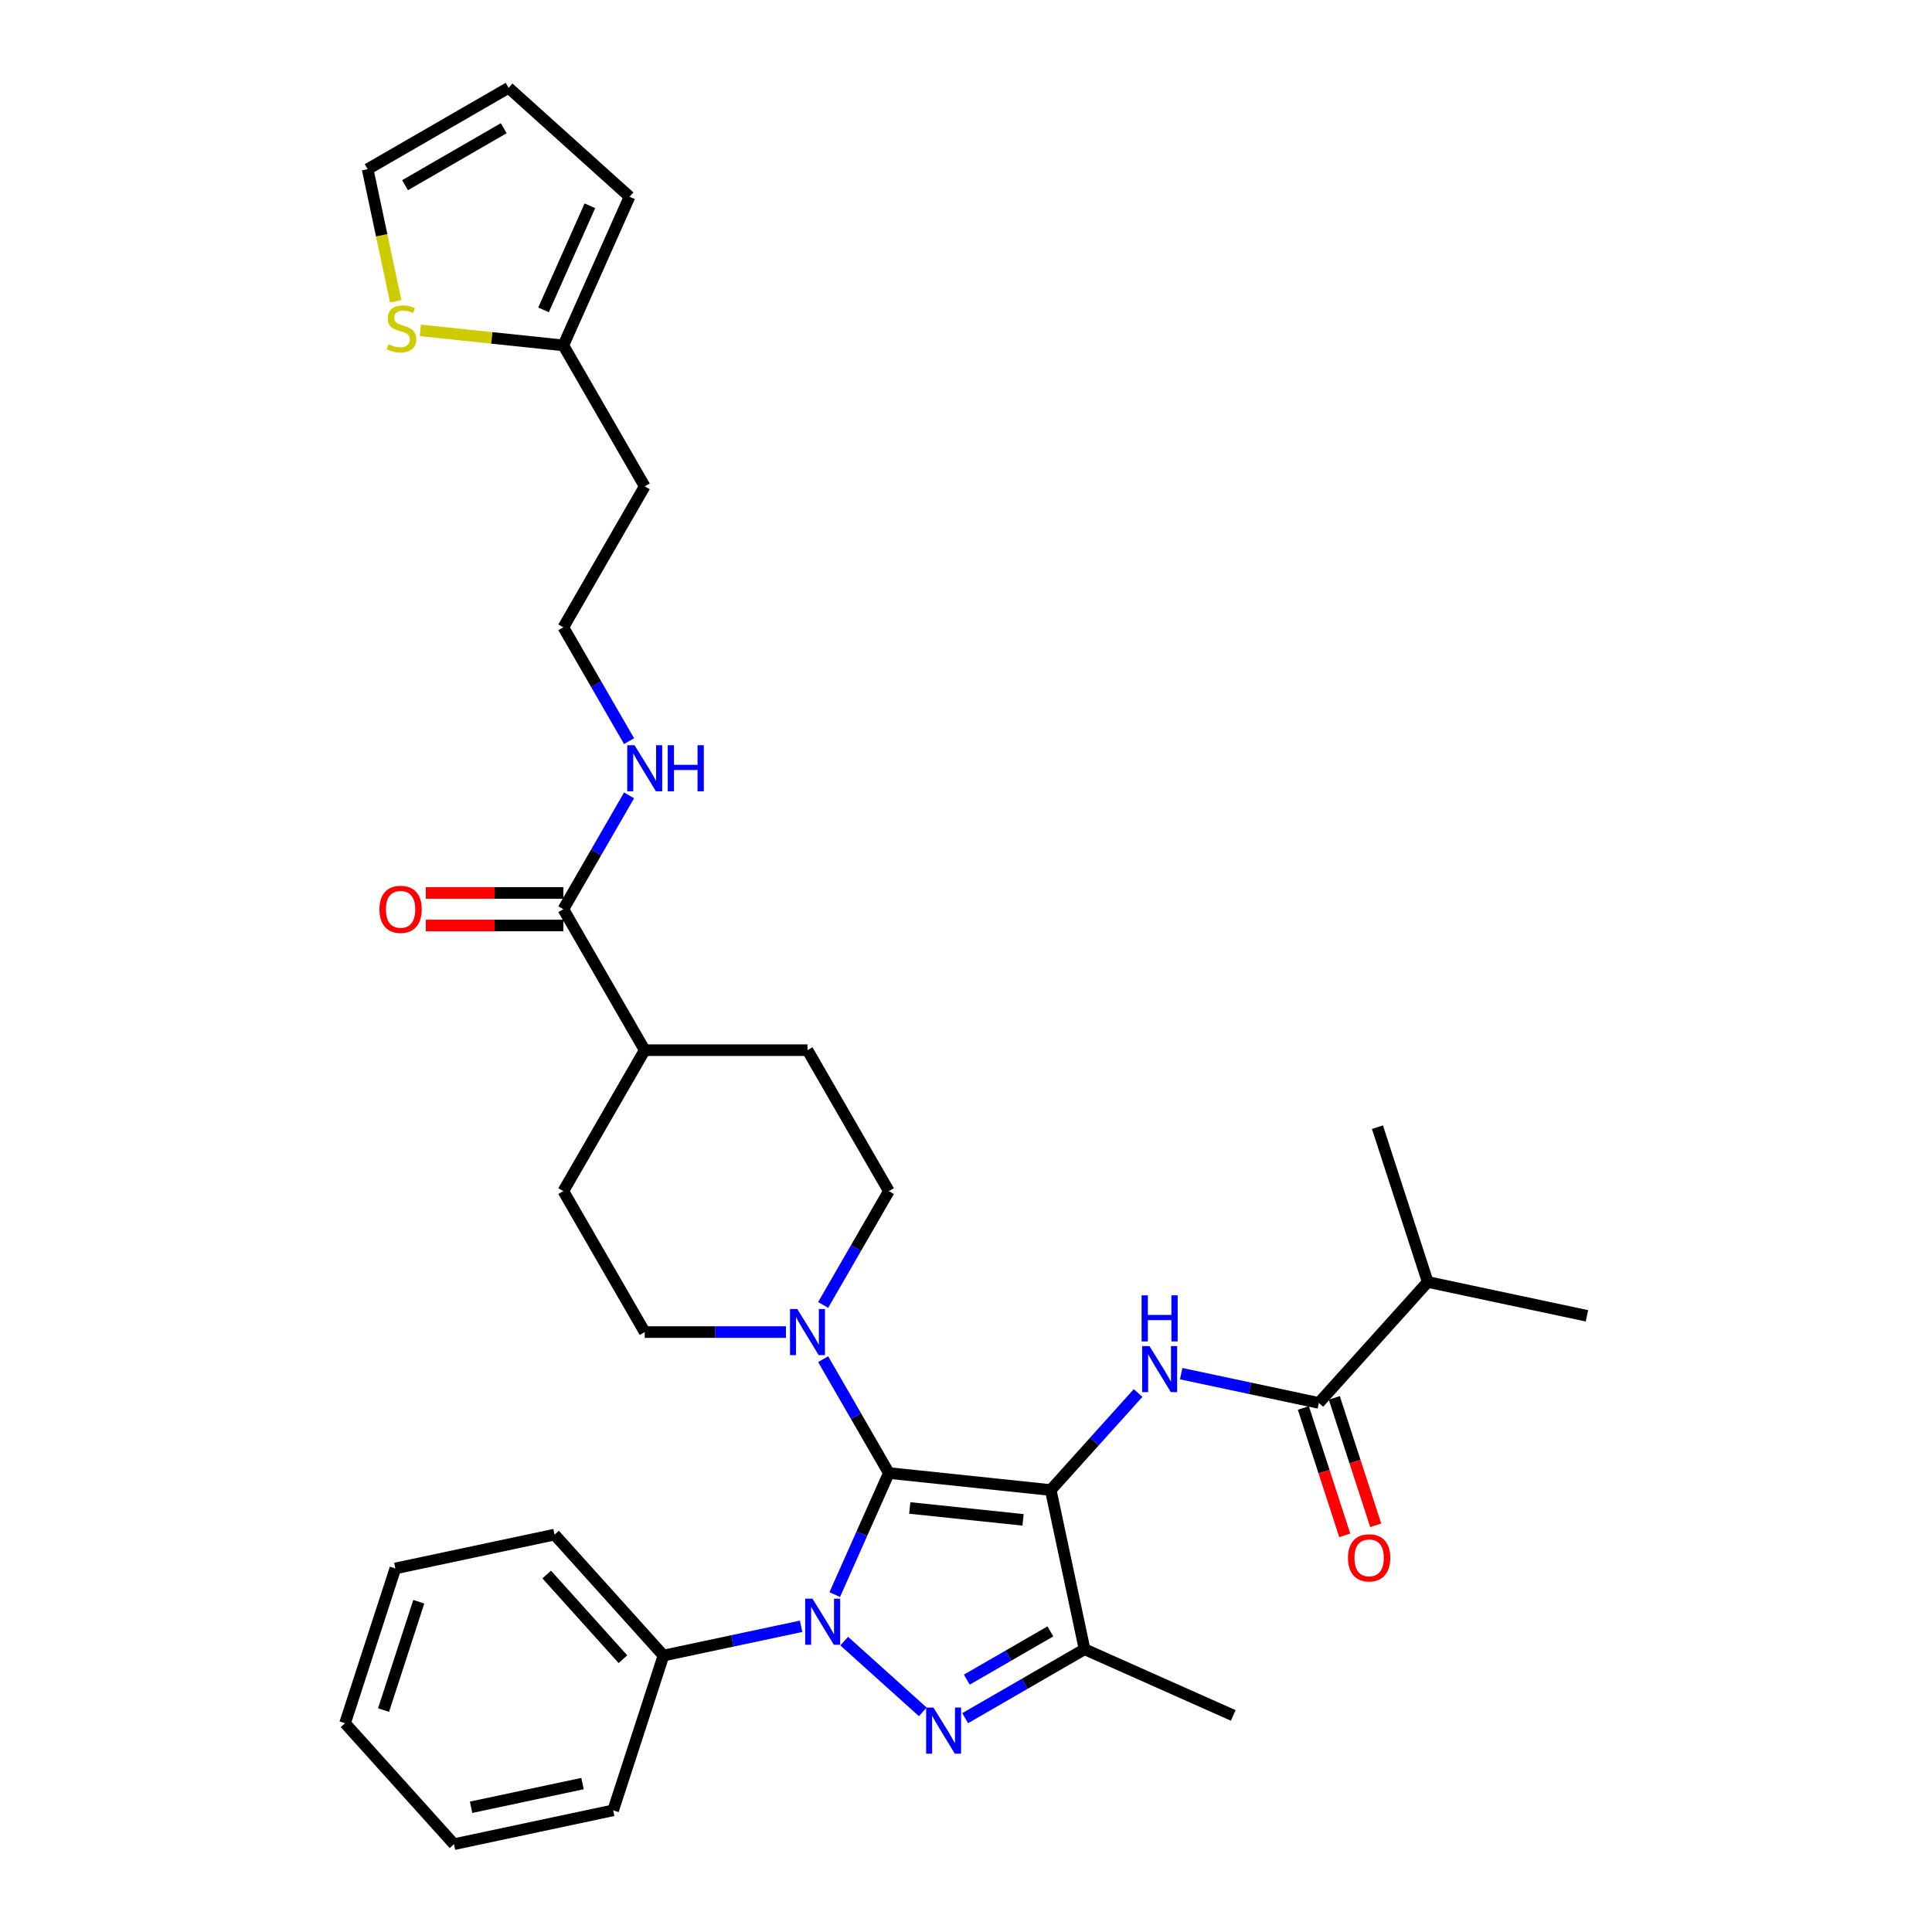 <?xml version='1.0' encoding='iso-8859-1'?>
<svg version='1.1' baseProfile='full'
              xmlns='http://www.w3.org/2000/svg'
                      xmlns:rdkit='http://www.rdkit.org/xml'
                      xmlns:xlink='http://www.w3.org/1999/xlink'
                  xml:space='preserve'
width='1000px' height='1000px' viewBox='0 0 1000 1000'>
<!-- END OF HEADER -->
<rect style='opacity:1.0;fill:#FFFFFF;stroke:none' width='1000' height='1000' x='0' y='0'> </rect>
<path class='bond-0' d='M 543.855,771.242 L 460.073,762.436' style='fill:none;fill-rule:evenodd;stroke:#000000;stroke-width:6px;stroke-linecap:butt;stroke-linejoin:miter;stroke-opacity:1' />
<path class='bond-0' d='M 529.526,786.677 L 470.879,780.513' style='fill:none;fill-rule:evenodd;stroke:#000000;stroke-width:6px;stroke-linecap:butt;stroke-linejoin:miter;stroke-opacity:1' />
<path class='bond-3' d='M 543.855,771.242 L 561.37,853.644' style='fill:none;fill-rule:evenodd;stroke:#000000;stroke-width:6px;stroke-linecap:butt;stroke-linejoin:miter;stroke-opacity:1' />
<path class='bond-4' d='M 543.855,771.242 L 566.462,746.133' style='fill:none;fill-rule:evenodd;stroke:#000000;stroke-width:6px;stroke-linecap:butt;stroke-linejoin:miter;stroke-opacity:1' />
<path class='bond-4' d='M 566.462,746.133 L 589.07,721.024' style='fill:none;fill-rule:evenodd;stroke:#0000FF;stroke-width:6px;stroke-linecap:butt;stroke-linejoin:miter;stroke-opacity:1' />
<path class='bond-1' d='M 460.073,762.436 L 446.065,793.898' style='fill:none;fill-rule:evenodd;stroke:#000000;stroke-width:6px;stroke-linecap:butt;stroke-linejoin:miter;stroke-opacity:1' />
<path class='bond-1' d='M 446.065,793.898 L 432.057,825.361' style='fill:none;fill-rule:evenodd;stroke:#0000FF;stroke-width:6px;stroke-linecap:butt;stroke-linejoin:miter;stroke-opacity:1' />
<path class='bond-5' d='M 460.073,762.436 L 443.064,732.975' style='fill:none;fill-rule:evenodd;stroke:#000000;stroke-width:6px;stroke-linecap:butt;stroke-linejoin:miter;stroke-opacity:1' />
<path class='bond-5' d='M 443.064,732.975 L 426.055,703.514' style='fill:none;fill-rule:evenodd;stroke:#0000FF;stroke-width:6px;stroke-linecap:butt;stroke-linejoin:miter;stroke-opacity:1' />
<path class='bond-8' d='M 414.655,841.766 L 379.031,849.338' style='fill:none;fill-rule:evenodd;stroke:#0000FF;stroke-width:6px;stroke-linecap:butt;stroke-linejoin:miter;stroke-opacity:1' />
<path class='bond-8' d='M 379.031,849.338 L 343.406,856.911' style='fill:none;fill-rule:evenodd;stroke:#000000;stroke-width:6px;stroke-linecap:butt;stroke-linejoin:miter;stroke-opacity:1' />
<path class='bond-33' d='M 436.962,849.438 L 477.635,886.06' style='fill:none;fill-rule:evenodd;stroke:#0000FF;stroke-width:6px;stroke-linecap:butt;stroke-linejoin:miter;stroke-opacity:1' />
<path class='bond-2' d='M 499.567,889.325 L 530.468,871.484' style='fill:none;fill-rule:evenodd;stroke:#0000FF;stroke-width:6px;stroke-linecap:butt;stroke-linejoin:miter;stroke-opacity:1' />
<path class='bond-2' d='M 530.468,871.484 L 561.37,853.644' style='fill:none;fill-rule:evenodd;stroke:#000000;stroke-width:6px;stroke-linecap:butt;stroke-linejoin:miter;stroke-opacity:1' />
<path class='bond-2' d='M 500.413,869.382 L 522.044,856.893' style='fill:none;fill-rule:evenodd;stroke:#0000FF;stroke-width:6px;stroke-linecap:butt;stroke-linejoin:miter;stroke-opacity:1' />
<path class='bond-2' d='M 522.044,856.893 L 543.675,844.405' style='fill:none;fill-rule:evenodd;stroke:#000000;stroke-width:6px;stroke-linecap:butt;stroke-linejoin:miter;stroke-opacity:1' />
<path class='bond-24' d='M 561.37,853.644 L 638.329,887.908' style='fill:none;fill-rule:evenodd;stroke:#000000;stroke-width:6px;stroke-linecap:butt;stroke-linejoin:miter;stroke-opacity:1' />
<path class='bond-6' d='M 611.378,711.008 L 647.002,718.58' style='fill:none;fill-rule:evenodd;stroke:#0000FF;stroke-width:6px;stroke-linecap:butt;stroke-linejoin:miter;stroke-opacity:1' />
<path class='bond-6' d='M 647.002,718.58 L 682.626,726.152' style='fill:none;fill-rule:evenodd;stroke:#000000;stroke-width:6px;stroke-linecap:butt;stroke-linejoin:miter;stroke-opacity:1' />
<path class='bond-11' d='M 426.055,675.444 L 443.064,645.984' style='fill:none;fill-rule:evenodd;stroke:#0000FF;stroke-width:6px;stroke-linecap:butt;stroke-linejoin:miter;stroke-opacity:1' />
<path class='bond-11' d='M 443.064,645.984 L 460.073,616.523' style='fill:none;fill-rule:evenodd;stroke:#000000;stroke-width:6px;stroke-linecap:butt;stroke-linejoin:miter;stroke-opacity:1' />
<path class='bond-12' d='M 406.798,689.479 L 370.253,689.479' style='fill:none;fill-rule:evenodd;stroke:#0000FF;stroke-width:6px;stroke-linecap:butt;stroke-linejoin:miter;stroke-opacity:1' />
<path class='bond-12' d='M 370.253,689.479 L 333.709,689.479' style='fill:none;fill-rule:evenodd;stroke:#000000;stroke-width:6px;stroke-linecap:butt;stroke-linejoin:miter;stroke-opacity:1' />
<path class='bond-14' d='M 674.614,728.755 L 685.328,761.73' style='fill:none;fill-rule:evenodd;stroke:#000000;stroke-width:6px;stroke-linecap:butt;stroke-linejoin:miter;stroke-opacity:1' />
<path class='bond-14' d='M 685.328,761.73 L 696.043,794.705' style='fill:none;fill-rule:evenodd;stroke:#FF0000;stroke-width:6px;stroke-linecap:butt;stroke-linejoin:miter;stroke-opacity:1' />
<path class='bond-14' d='M 690.638,723.549 L 701.352,756.524' style='fill:none;fill-rule:evenodd;stroke:#000000;stroke-width:6px;stroke-linecap:butt;stroke-linejoin:miter;stroke-opacity:1' />
<path class='bond-14' d='M 701.352,756.524 L 712.067,789.499' style='fill:none;fill-rule:evenodd;stroke:#FF0000;stroke-width:6px;stroke-linecap:butt;stroke-linejoin:miter;stroke-opacity:1' />
<path class='bond-22' d='M 682.626,726.152 L 738.996,663.547' style='fill:none;fill-rule:evenodd;stroke:#000000;stroke-width:6px;stroke-linecap:butt;stroke-linejoin:miter;stroke-opacity:1' />
<path class='bond-7' d='M 291.587,470.61 L 333.709,543.566' style='fill:none;fill-rule:evenodd;stroke:#000000;stroke-width:6px;stroke-linecap:butt;stroke-linejoin:miter;stroke-opacity:1' />
<path class='bond-17' d='M 291.587,462.185 L 255.995,462.185' style='fill:none;fill-rule:evenodd;stroke:#000000;stroke-width:6px;stroke-linecap:butt;stroke-linejoin:miter;stroke-opacity:1' />
<path class='bond-17' d='M 255.995,462.185 L 220.402,462.185' style='fill:none;fill-rule:evenodd;stroke:#FF0000;stroke-width:6px;stroke-linecap:butt;stroke-linejoin:miter;stroke-opacity:1' />
<path class='bond-17' d='M 291.587,479.034 L 255.995,479.034' style='fill:none;fill-rule:evenodd;stroke:#000000;stroke-width:6px;stroke-linecap:butt;stroke-linejoin:miter;stroke-opacity:1' />
<path class='bond-17' d='M 255.995,479.034 L 220.402,479.034' style='fill:none;fill-rule:evenodd;stroke:#FF0000;stroke-width:6px;stroke-linecap:butt;stroke-linejoin:miter;stroke-opacity:1' />
<path class='bond-19' d='M 291.587,470.61 L 308.597,441.149' style='fill:none;fill-rule:evenodd;stroke:#000000;stroke-width:6px;stroke-linecap:butt;stroke-linejoin:miter;stroke-opacity:1' />
<path class='bond-19' d='M 308.597,441.149 L 325.606,411.688' style='fill:none;fill-rule:evenodd;stroke:#0000FF;stroke-width:6px;stroke-linecap:butt;stroke-linejoin:miter;stroke-opacity:1' />
<path class='bond-26' d='M 343.406,856.911 L 287.037,794.306' style='fill:none;fill-rule:evenodd;stroke:#000000;stroke-width:6px;stroke-linecap:butt;stroke-linejoin:miter;stroke-opacity:1' />
<path class='bond-26' d='M 322.43,858.794 L 282.971,814.971' style='fill:none;fill-rule:evenodd;stroke:#000000;stroke-width:6px;stroke-linecap:butt;stroke-linejoin:miter;stroke-opacity:1' />
<path class='bond-27' d='M 343.406,856.911 L 317.374,937.03' style='fill:none;fill-rule:evenodd;stroke:#000000;stroke-width:6px;stroke-linecap:butt;stroke-linejoin:miter;stroke-opacity:1' />
<path class='bond-9' d='M 217.561,171.003 L 254.574,174.894' style='fill:none;fill-rule:evenodd;stroke:#CCCC00;stroke-width:6px;stroke-linecap:butt;stroke-linejoin:miter;stroke-opacity:1' />
<path class='bond-9' d='M 254.574,174.894 L 291.587,178.784' style='fill:none;fill-rule:evenodd;stroke:#000000;stroke-width:6px;stroke-linecap:butt;stroke-linejoin:miter;stroke-opacity:1' />
<path class='bond-15' d='M 204.83,155.977 L 197.56,121.776' style='fill:none;fill-rule:evenodd;stroke:#CCCC00;stroke-width:6px;stroke-linecap:butt;stroke-linejoin:miter;stroke-opacity:1' />
<path class='bond-15' d='M 197.56,121.776 L 190.291,87.576' style='fill:none;fill-rule:evenodd;stroke:#000000;stroke-width:6px;stroke-linecap:butt;stroke-linejoin:miter;stroke-opacity:1' />
<path class='bond-10' d='M 291.587,178.784 L 333.709,251.74' style='fill:none;fill-rule:evenodd;stroke:#000000;stroke-width:6px;stroke-linecap:butt;stroke-linejoin:miter;stroke-opacity:1' />
<path class='bond-16' d='M 291.587,178.784 L 325.852,101.824' style='fill:none;fill-rule:evenodd;stroke:#000000;stroke-width:6px;stroke-linecap:butt;stroke-linejoin:miter;stroke-opacity:1' />
<path class='bond-16' d='M 281.335,160.387 L 305.32,106.515' style='fill:none;fill-rule:evenodd;stroke:#000000;stroke-width:6px;stroke-linecap:butt;stroke-linejoin:miter;stroke-opacity:1' />
<path class='bond-20' d='M 460.073,616.523 L 417.952,543.566' style='fill:none;fill-rule:evenodd;stroke:#000000;stroke-width:6px;stroke-linecap:butt;stroke-linejoin:miter;stroke-opacity:1' />
<path class='bond-21' d='M 333.709,689.479 L 291.587,616.523' style='fill:none;fill-rule:evenodd;stroke:#000000;stroke-width:6px;stroke-linecap:butt;stroke-linejoin:miter;stroke-opacity:1' />
<path class='bond-13' d='M 333.709,543.566 L 291.587,616.523' style='fill:none;fill-rule:evenodd;stroke:#000000;stroke-width:6px;stroke-linecap:butt;stroke-linejoin:miter;stroke-opacity:1' />
<path class='bond-34' d='M 333.709,543.566 L 417.952,543.566' style='fill:none;fill-rule:evenodd;stroke:#000000;stroke-width:6px;stroke-linecap:butt;stroke-linejoin:miter;stroke-opacity:1' />
<path class='bond-36' d='M 190.291,87.576 L 263.247,45.455' style='fill:none;fill-rule:evenodd;stroke:#000000;stroke-width:6px;stroke-linecap:butt;stroke-linejoin:miter;stroke-opacity:1' />
<path class='bond-36' d='M 209.659,95.849 L 260.728,66.364' style='fill:none;fill-rule:evenodd;stroke:#000000;stroke-width:6px;stroke-linecap:butt;stroke-linejoin:miter;stroke-opacity:1' />
<path class='bond-18' d='M 325.852,101.824 L 263.247,45.455' style='fill:none;fill-rule:evenodd;stroke:#000000;stroke-width:6px;stroke-linecap:butt;stroke-linejoin:miter;stroke-opacity:1' />
<path class='bond-25' d='M 325.606,383.618 L 308.597,354.158' style='fill:none;fill-rule:evenodd;stroke:#0000FF;stroke-width:6px;stroke-linecap:butt;stroke-linejoin:miter;stroke-opacity:1' />
<path class='bond-25' d='M 308.597,354.158 L 291.587,324.697' style='fill:none;fill-rule:evenodd;stroke:#000000;stroke-width:6px;stroke-linecap:butt;stroke-linejoin:miter;stroke-opacity:1' />
<path class='bond-28' d='M 738.996,663.547 L 821.398,681.062' style='fill:none;fill-rule:evenodd;stroke:#000000;stroke-width:6px;stroke-linecap:butt;stroke-linejoin:miter;stroke-opacity:1' />
<path class='bond-29' d='M 738.996,663.547 L 712.963,583.428' style='fill:none;fill-rule:evenodd;stroke:#000000;stroke-width:6px;stroke-linecap:butt;stroke-linejoin:miter;stroke-opacity:1' />
<path class='bond-23' d='M 333.709,251.74 L 291.587,324.697' style='fill:none;fill-rule:evenodd;stroke:#000000;stroke-width:6px;stroke-linecap:butt;stroke-linejoin:miter;stroke-opacity:1' />
<path class='bond-30' d='M 287.037,794.306 L 204.635,811.821' style='fill:none;fill-rule:evenodd;stroke:#000000;stroke-width:6px;stroke-linecap:butt;stroke-linejoin:miter;stroke-opacity:1' />
<path class='bond-31' d='M 317.374,937.03 L 234.972,954.545' style='fill:none;fill-rule:evenodd;stroke:#000000;stroke-width:6px;stroke-linecap:butt;stroke-linejoin:miter;stroke-opacity:1' />
<path class='bond-31' d='M 301.511,923.177 L 243.829,935.438' style='fill:none;fill-rule:evenodd;stroke:#000000;stroke-width:6px;stroke-linecap:butt;stroke-linejoin:miter;stroke-opacity:1' />
<path class='bond-35' d='M 204.635,811.821 L 178.602,891.941' style='fill:none;fill-rule:evenodd;stroke:#000000;stroke-width:6px;stroke-linecap:butt;stroke-linejoin:miter;stroke-opacity:1' />
<path class='bond-35' d='M 216.754,829.045 L 198.531,885.129' style='fill:none;fill-rule:evenodd;stroke:#000000;stroke-width:6px;stroke-linecap:butt;stroke-linejoin:miter;stroke-opacity:1' />
<path class='bond-32' d='M 234.972,954.545 L 178.602,891.941' style='fill:none;fill-rule:evenodd;stroke:#000000;stroke-width:6px;stroke-linecap:butt;stroke-linejoin:miter;stroke-opacity:1' />
<path  class='atom-2' d='M 420.535 827.467
L 428.353 840.103
Q 429.128 841.35, 430.374 843.608
Q 431.621 845.865, 431.689 846
L 431.689 827.467
L 434.856 827.467
L 434.856 851.324
L 431.588 851.324
L 423.197 837.508
Q 422.22 835.891, 421.175 834.038
Q 420.164 832.184, 419.861 831.611
L 419.861 851.324
L 416.761 851.324
L 416.761 827.467
L 420.535 827.467
' fill='#0000FF'/>
<path  class='atom-3' d='M 483.14 883.836
L 490.957 896.473
Q 491.732 897.719, 492.979 899.977
Q 494.226 902.235, 494.293 902.37
L 494.293 883.836
L 497.461 883.836
L 497.461 907.694
L 494.192 907.694
L 485.802 893.878
Q 484.824 892.261, 483.78 890.407
Q 482.769 888.554, 482.466 887.981
L 482.466 907.694
L 479.365 907.694
L 479.365 883.836
L 483.14 883.836
' fill='#0000FF'/>
<path  class='atom-5' d='M 594.95 696.708
L 602.768 709.345
Q 603.543 710.591, 604.79 712.849
Q 606.037 715.107, 606.104 715.242
L 606.104 696.708
L 609.272 696.708
L 609.272 720.566
L 606.003 720.566
L 597.613 706.75
Q 596.635 705.132, 595.591 703.279
Q 594.58 701.426, 594.276 700.853
L 594.276 720.566
L 591.176 720.566
L 591.176 696.708
L 594.95 696.708
' fill='#0000FF'/>
<path  class='atom-5' d='M 590.89 670.465
L 594.125 670.465
L 594.125 680.608
L 606.323 680.608
L 606.323 670.465
L 609.558 670.465
L 609.558 694.322
L 606.323 694.322
L 606.323 683.303
L 594.125 683.303
L 594.125 694.322
L 590.89 694.322
L 590.89 670.465
' fill='#0000FF'/>
<path  class='atom-6' d='M 412.678 677.55
L 420.496 690.187
Q 421.271 691.434, 422.518 693.691
Q 423.764 695.949, 423.832 696.084
L 423.832 677.55
L 426.999 677.55
L 426.999 701.408
L 423.731 701.408
L 415.34 687.592
Q 414.363 685.975, 413.318 684.121
Q 412.307 682.268, 412.004 681.695
L 412.004 701.408
L 408.904 701.408
L 408.904 677.55
L 412.678 677.55
' fill='#0000FF'/>
<path  class='atom-10' d='M 201.066 178.166
Q 201.336 178.268, 202.448 178.739
Q 203.56 179.211, 204.773 179.514
Q 206.02 179.784, 207.233 179.784
Q 209.491 179.784, 210.805 178.706
Q 212.119 177.594, 212.119 175.673
Q 212.119 174.359, 211.445 173.55
Q 210.805 172.741, 209.794 172.303
Q 208.783 171.865, 207.098 171.36
Q 204.975 170.719, 203.695 170.113
Q 202.448 169.506, 201.538 168.226
Q 200.662 166.945, 200.662 164.789
Q 200.662 161.79, 202.684 159.936
Q 204.739 158.083, 208.783 158.083
Q 211.546 158.083, 214.68 159.397
L 213.905 161.992
Q 211.041 160.812, 208.884 160.812
Q 206.559 160.812, 205.279 161.79
Q 203.998 162.733, 204.032 164.384
Q 204.032 165.665, 204.672 166.44
Q 205.346 167.215, 206.29 167.653
Q 207.267 168.091, 208.884 168.596
Q 211.041 169.27, 212.321 169.944
Q 213.602 170.618, 214.512 172
Q 215.455 173.348, 215.455 175.673
Q 215.455 178.975, 213.231 180.761
Q 211.041 182.513, 207.368 182.513
Q 205.245 182.513, 203.627 182.042
Q 202.044 181.604, 200.157 180.828
L 201.066 178.166
' fill='#CCCC00'/>
<path  class='atom-15' d='M 697.707 806.339
Q 697.707 800.611, 700.538 797.409
Q 703.368 794.208, 708.659 794.208
Q 713.949 794.208, 716.78 797.409
Q 719.61 800.611, 719.61 806.339
Q 719.61 812.135, 716.746 815.437
Q 713.882 818.706, 708.659 818.706
Q 703.402 818.706, 700.538 815.437
Q 697.707 812.169, 697.707 806.339
M 708.659 816.01
Q 712.298 816.01, 714.252 813.584
Q 716.24 811.124, 716.24 806.339
Q 716.24 801.655, 714.252 799.296
Q 712.298 796.904, 708.659 796.904
Q 705.019 796.904, 703.031 799.263
Q 701.077 801.622, 701.077 806.339
Q 701.077 811.158, 703.031 813.584
Q 705.019 816.01, 708.659 816.01
' fill='#FF0000'/>
<path  class='atom-18' d='M 196.393 470.677
Q 196.393 464.949, 199.223 461.747
Q 202.054 458.546, 207.344 458.546
Q 212.635 458.546, 215.465 461.747
Q 218.296 464.949, 218.296 470.677
Q 218.296 476.473, 215.432 479.775
Q 212.567 483.044, 207.344 483.044
Q 202.088 483.044, 199.223 479.775
Q 196.393 476.507, 196.393 470.677
M 207.344 480.348
Q 210.984 480.348, 212.938 477.922
Q 214.926 475.462, 214.926 470.677
Q 214.926 465.993, 212.938 463.634
Q 210.984 461.242, 207.344 461.242
Q 203.705 461.242, 201.717 463.601
Q 199.763 465.96, 199.763 470.677
Q 199.763 475.496, 201.717 477.922
Q 203.705 480.348, 207.344 480.348
' fill='#FF0000'/>
<path  class='atom-20' d='M 328.435 385.724
L 336.253 398.361
Q 337.028 399.608, 338.275 401.865
Q 339.522 404.123, 339.589 404.258
L 339.589 385.724
L 342.756 385.724
L 342.756 409.582
L 339.488 409.582
L 331.097 395.766
Q 330.12 394.149, 329.075 392.295
Q 328.064 390.442, 327.761 389.869
L 327.761 409.582
L 324.661 409.582
L 324.661 385.724
L 328.435 385.724
' fill='#0000FF'/>
<path  class='atom-20' d='M 345.621 385.724
L 348.856 385.724
L 348.856 395.867
L 361.054 395.867
L 361.054 385.724
L 364.289 385.724
L 364.289 409.582
L 361.054 409.582
L 361.054 398.563
L 348.856 398.563
L 348.856 409.582
L 345.621 409.582
L 345.621 385.724
' fill='#0000FF'/>
</svg>
